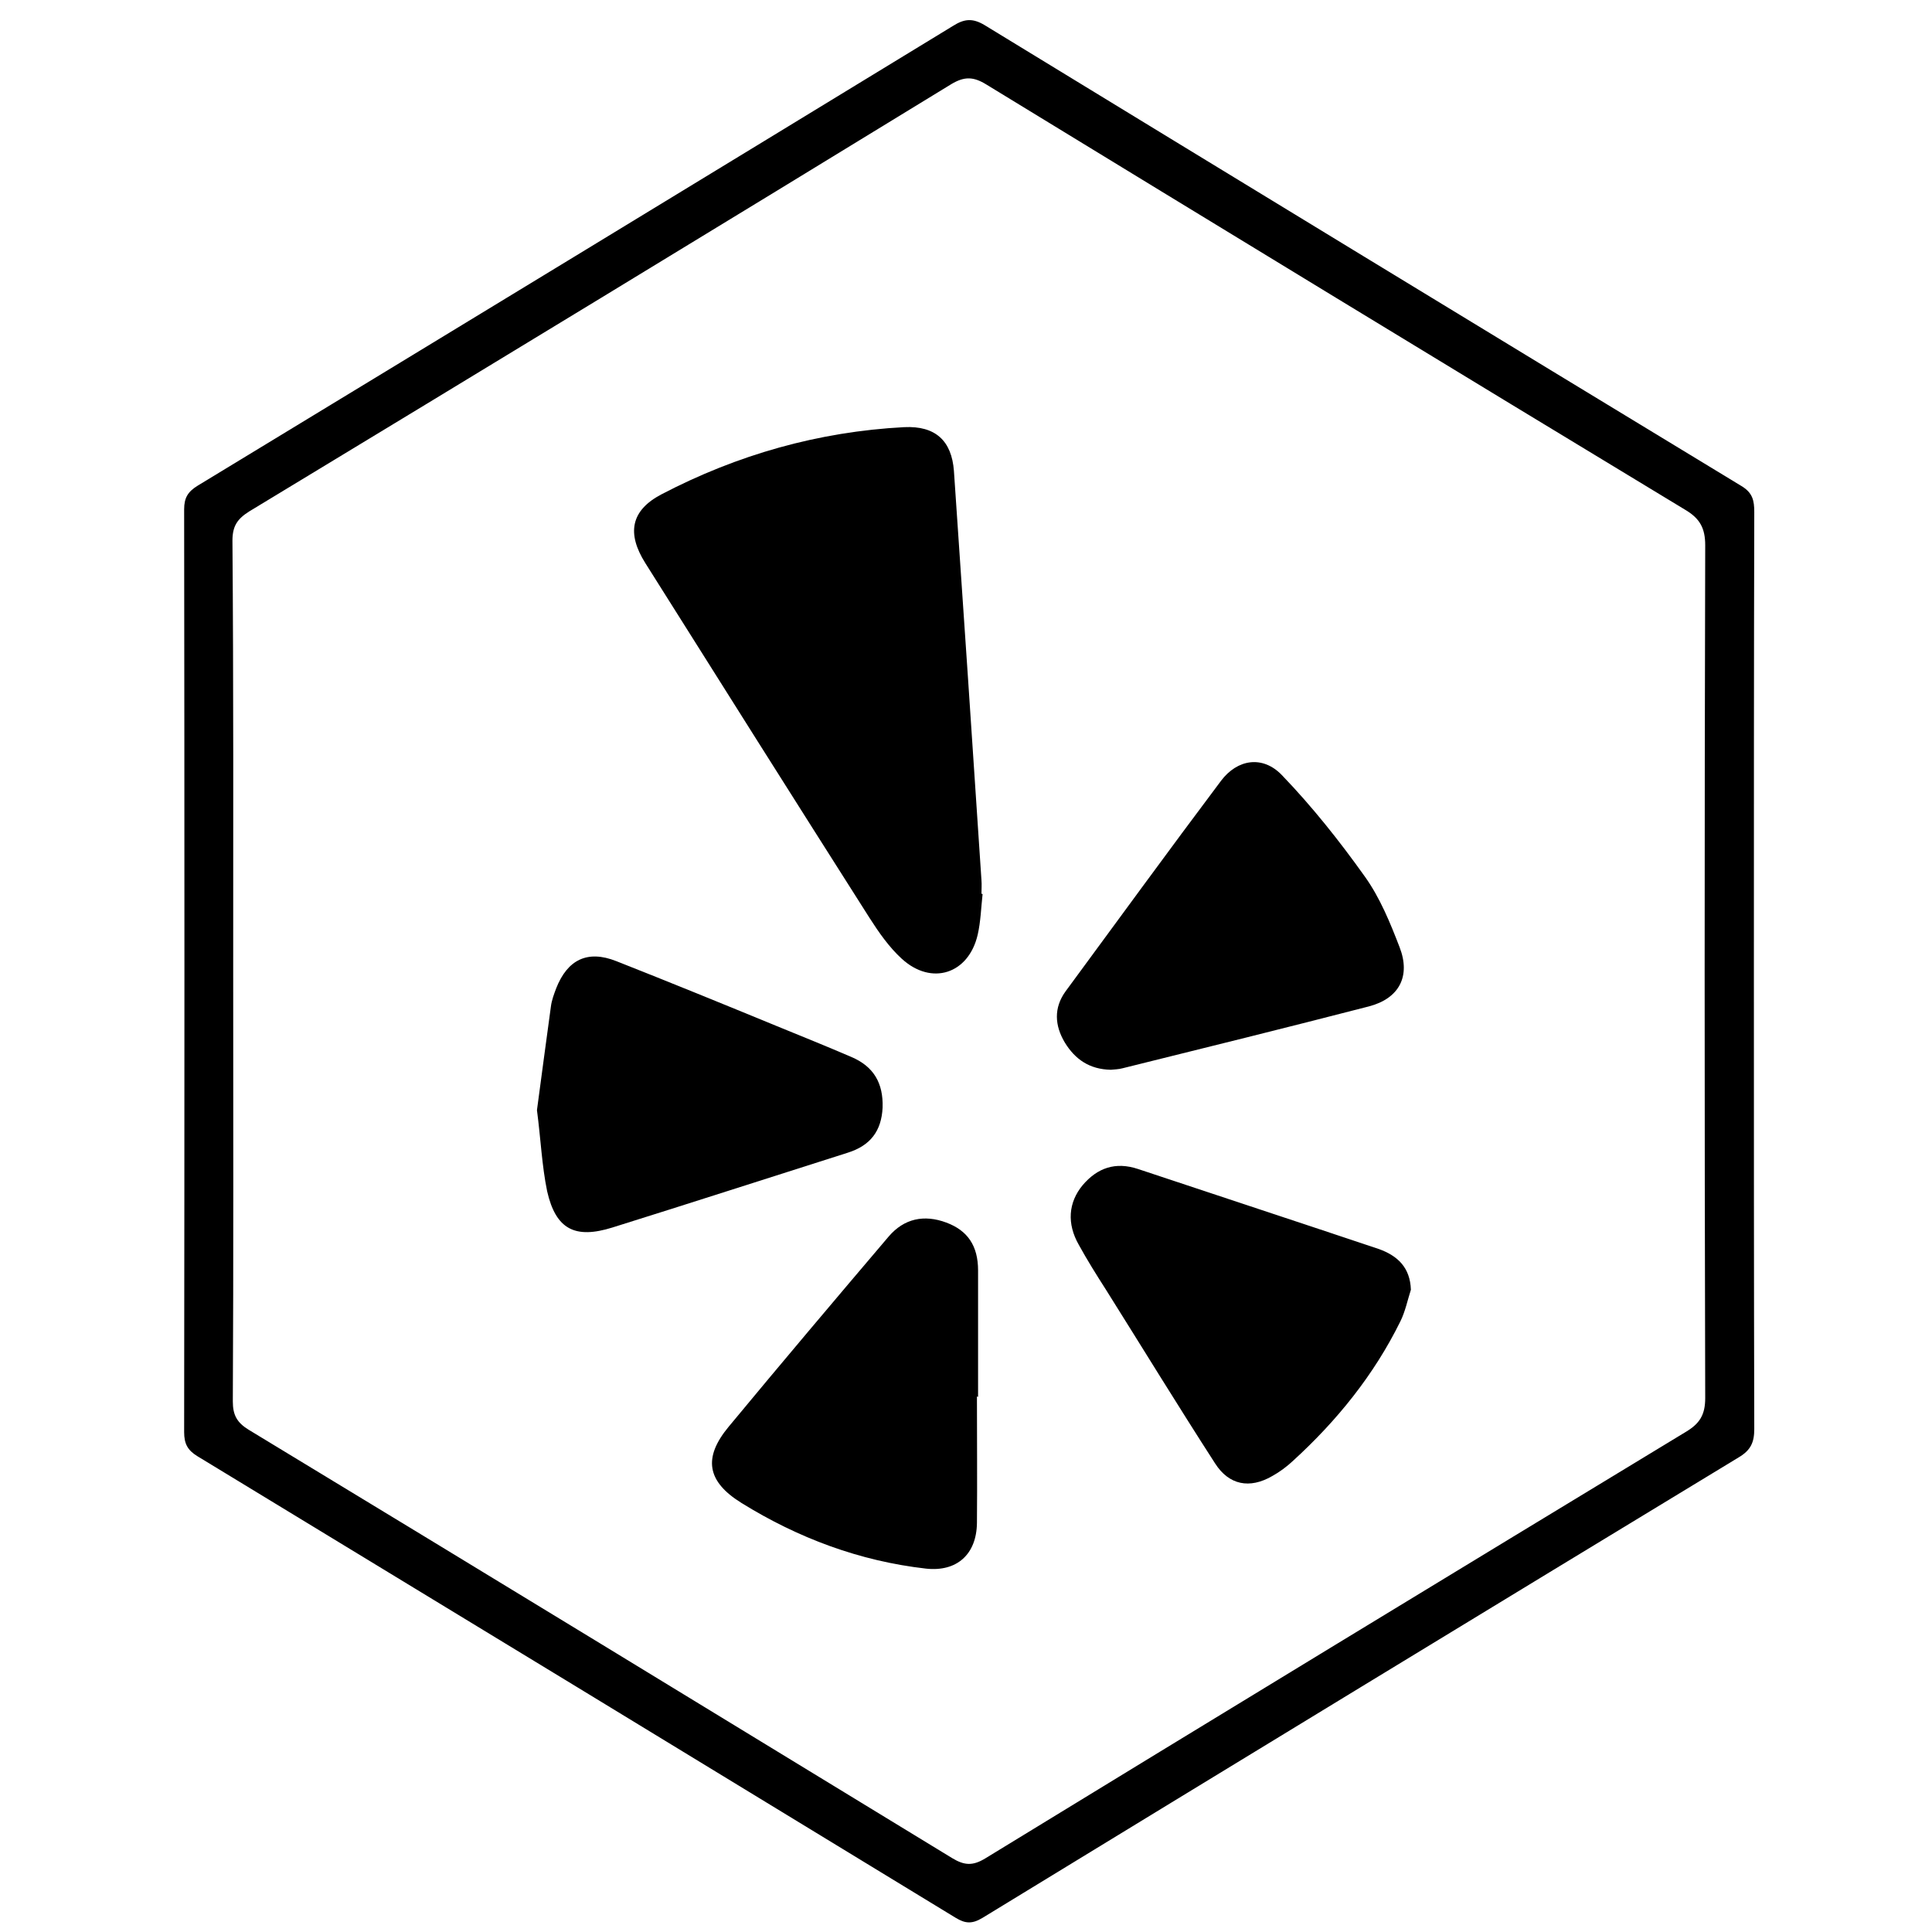 <?xml version="1.0" ?><!DOCTYPE svg  PUBLIC '-//W3C//DTD SVG 1.1//EN'  'http://www.w3.org/Graphics/SVG/1.1/DTD/svg11.dtd'><svg enable-background="new 0 0 512 512" id="Layer_1" version="1.1" viewBox="0 0 512 512" xml:space="preserve" xmlns="http://www.w3.org/2000/svg" xmlns:xlink="http://www.w3.org/1999/xlink"><g><path d="M464.8,257.7c0,40.3,0,80.7,0.1,121c0,3.5-0.9,5.6-4.1,7.5c-66.9,40.6-133.7,81.3-200.5,122.1c-2.7,1.6-4.5,1.5-7.1-0.1   c-66.9-40.8-133.9-81.6-200.9-122.3c-2.6-1.6-3.5-3.3-3.5-6.4c0.1-81.5,0.1-163,0-244.5c0-3.1,1-4.7,3.6-6.3   C119.1,88.2,185.8,47.6,252.5,6.9c3-1.9,5.2-2.2,8.5-0.2c66.8,40.8,133.6,81.5,200.5,122.1c3,1.8,3.4,3.9,3.4,6.9   C464.8,176.4,464.8,217,464.8,257.7z M61.8,257.4c0,38,0.1,76-0.1,114c0,3.6,1.1,5.6,4.2,7.5c62.2,37.7,124.3,75.6,186.4,113.5   c3.3,2,5.5,2.1,8.8,0.1c61.8-37.8,123.6-75.4,185.6-113c3.7-2.2,5.2-4.5,5.2-9c-0.2-75.3-0.2-150.7,0-226c0-4.5-1.4-7.1-5.3-9.4   c-61.8-37.4-123.5-75-185.2-112.7c-3.4-2.1-5.8-2.2-9.3-0.1c-61.9,37.9-123.9,75.6-186,113.2c-3.2,2-4.5,3.9-4.5,7.8   C61.9,181.4,61.8,219.4,61.8,257.4z"/><path d="M260.4,236.9c-0.4,3.6-0.5,7.3-1.3,10.8c-2.4,10.4-12.2,13.6-20.1,6.4c-3.4-3.1-6.1-7-8.6-10.9   c-19.9-31.3-39.7-62.7-59.4-94c-4.9-7.8-3.9-13.9,4.3-18.2c20.1-10.5,41.6-16.6,64.3-17.8c8.3-0.4,12.6,3.6,13.2,11.6   c2.5,36.2,4.9,72.4,7.3,108.5c0.1,1.2,0,2.3,0,3.5C260.1,236.9,260.2,236.9,260.4,236.9z"/><path d="M294.4,283.5c-5.7-0.1-9.5-2.8-12.2-7.2c-2.7-4.5-3-9.2,0.2-13.6c13.7-18.6,27.3-37.3,41.2-55.8c4.3-5.7,11-6.8,16.1-1.5   c8,8.3,15.3,17.5,22,26.9c4,5.6,6.7,12.2,9.2,18.7c3,7.7-0.1,13.6-8.1,15.7c-21.7,5.6-43.5,11-65.3,16.4   C296.4,283.4,295.3,283.4,294.4,283.5z"/><path d="M373.9,341.8c-0.9,2.8-1.5,5.8-2.8,8.4c-7,14.2-16.8,26.3-28.4,36.9c-1.7,1.6-3.6,3-5.6,4.1c-5.9,3.4-11.4,2.4-15.1-3.4   c-9.8-15.2-19.3-30.7-28.9-46c-2.5-3.9-5-7.9-7.2-11.9c-3.2-5.6-2.8-11.2,1-15.8c3.9-4.6,8.7-6.3,14.7-4.3   c21.3,7.1,42.6,14.1,63.8,21.2C370.4,332.8,373.7,335.9,373.9,341.8z"/><path d="M142.3,294.2c1.2-8.8,2.4-18.2,3.7-27.5c0.2-1.6,0.8-3.2,1.4-4.8c3-7.6,8.3-10.2,15.9-7.2c14.2,5.6,28.4,11.4,42.5,17.2   c6.6,2.7,13.3,5.4,19.8,8.2c5.9,2.5,8.5,6.9,8.3,13.4c-0.3,6.2-3.2,10.1-9.3,12c-20.8,6.6-41.5,13.3-62.3,19.8   c-9.9,3.1-15,0.5-17.3-9.6C143.6,308.9,143.3,301.8,142.3,294.2z"/><path d="M258.9,370.1c0,11.2,0.1,22.3,0,33.5c-0.1,8.3-5.3,13-13.5,12.1c-17.6-2-33.9-8.1-48.9-17.4c-9.2-5.7-10.2-12-3.4-20.2   c14-16.9,28.2-33.7,42.4-50.4c4.1-4.8,9.4-5.9,15.3-3.7c5.6,2.1,8.4,6.1,8.4,12.7c0,11.2,0,22.3,0,33.5   C259.1,370.1,259,370.1,258.9,370.1z"/></g></svg>